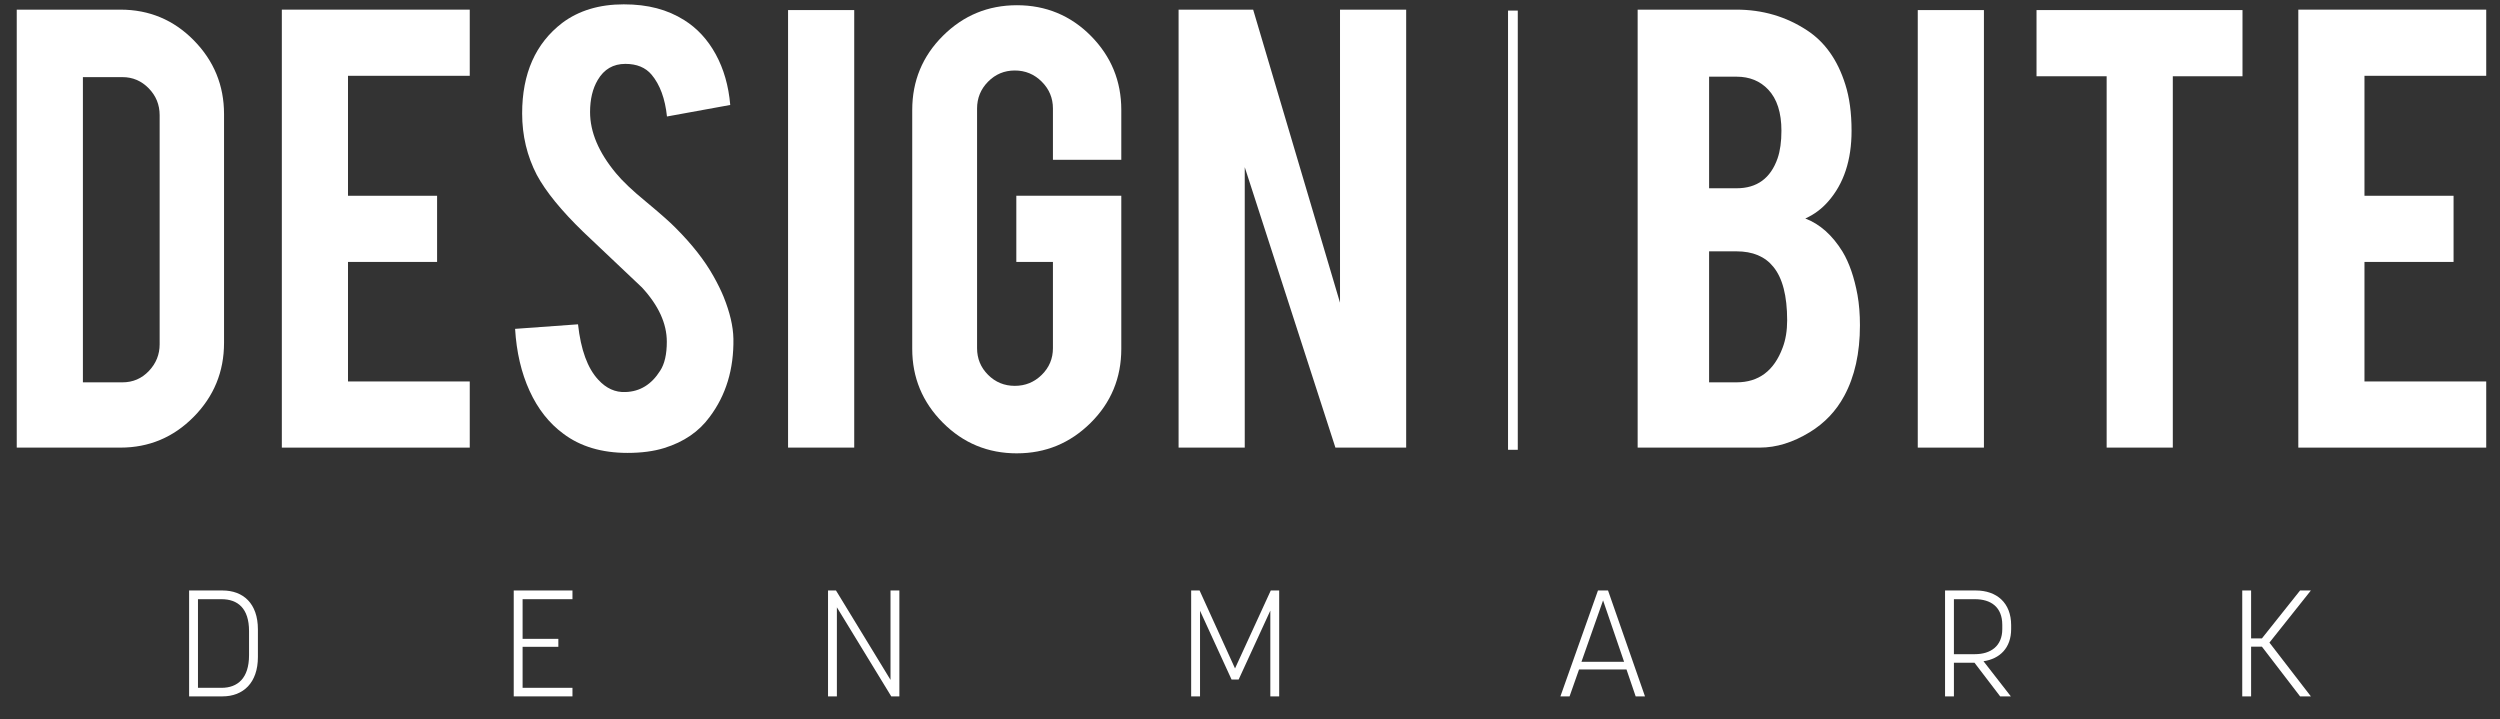 <?xml version="1.0" encoding="UTF-8"?><svg id="Lag_1" xmlns="http://www.w3.org/2000/svg" viewBox="0 0 5668.21 1630.16"><rect x="0" y="0" width="5668.21" height="1630.16" fill="#333333" stroke="none"/><defs><style>.cls-1{fill:#fff;}</style></defs><path class="cls-1" d="M507.96,777.3c0,65.47-22.95,121.42-68.84,167.88-45.89,46.47-101.28,69.69-166.16,69.69H37.96V21.86h235c65.41,0,120.92,23.23,166.55,69.69,45.62,46.47,68.45,102.16,68.45,167.08v518.67ZM187.96,866.86h89.75c23.62,0,43.56-8.58,59.84-25.73,16.27-17.16,24.41-37.34,24.41-60.56V261.16c0-23.75-8.28-44.06-24.81-60.95s-36.34-25.34-59.44-25.34h-89.75v692Z"/><path class="cls-1" d="M639,1014.86V21.86h426.05v150h-276.05v272h202v150h-202v271h276.05v150h-426.05Z"/><path class="cls-1" d="M1662.86,767.95c1.06,69.16-16.89,128.27-53.86,177.36-24.28,33.25-58.61,56.75-102.95,70.47-23.77,7.38-51.48,11.08-83.16,11.08-58.62,0-107.2-14.52-145.73-43.58-32.22-23.75-57.69-56.09-76.44-97.03s-29.7-87.81-32.86-140.64l142.67-10.3c6.34,57.81,21.66,99.72,45.97,125.7,17.97,19.62,38.58,28.91,61.83,27.84,32.75-1.05,58.91-17.16,78.47-48.34,10.03-15.31,15.06-37.25,15.06-65.8,0-41.2-18.75-82.16-56.25-122.84-29.59-28-73.95-70.02-133.11-126.03-49.66-48.08-84.77-91.14-105.36-129.19-22.19-42.8-33.28-89.3-33.28-139.5,0-90.36,30.34-158.78,91.03-205.28,37.47-28,83.92-42.02,139.33-42.02s98.95,11.89,136.95,35.64c29.56,18.5,53.44,44.38,71.64,77.64,18.2,33.28,29.16,71.56,32.86,114.86l-143.45,26.14c-4.23-40.55-15.86-72.14-34.88-94.8-13.75-16.31-33.56-24.48-59.44-24.48-27.48,0-48.36,12.14-62.61,36.42-11.62,19.53-17.44,43.81-17.44,72.84,0,45.39,19.55,91.58,58.66,138.55,14.8,17.95,37,39.06,66.59,63.34,34.88,29.03,57.86,49.36,68.95,60.97,36.98,36.95,65.52,73.38,85.61,109.25,9.5,16.91,17.17,32.47,23,46.72,14.25,35.38,21.66,67.03,22.19,95Z"/><path class="cls-1" d="M1936.76,1014.86h-150V22.86h150v992Z"/><path class="cls-1" d="M2305.68,1027.86c-65.94,0-122-23.22-168.16-69.69-46.16-46.45-69.23-102.16-69.23-167.09V249.42c0-65.98,23.2-122.08,69.62-168.27s102.34-69.3,167.77-69.3,121.86,23.22,167.77,69.62c45.89,46.41,68.84,102.31,68.84,167.72v113.12h-155v-116.27c0-23.72-8.47-44.02-25.38-60.89s-37.25-25.31-61.02-25.31-44,8.45-60.64,25.34c-16.66,16.89-24.97,37.22-24.97,60.97v543.17c0,23.75,8.31,43.95,24.97,60.58,16.64,16.62,36.86,24.94,60.64,24.94s44.11-8.31,61.02-24.94,25.38-36.8,25.38-60.55v-195.52h-83v-150h238v347.08c0,66.03-23.22,122.03-69.64,167.98-46.42,45.97-102.08,68.94-166.97,68.94Z"/><path class="cls-1" d="M2841.25,21.86l196.94,664.45V21.86h150v993h-160.44l-205.56-635.86v635.86h-150V21.86h169.06Z"/><path class="cls-1" d="M3713.01,1014.86V21.86h223.91c59.06,0,112.34,15.58,159.83,46.72,40.61,26.41,69.62,67.31,87.03,122.73,9.48,29.56,14.23,64.67,14.23,105.33,0,66.52-17.61,119.83-52.83,159.95-14.72,16.91-32.08,29.83-52.05,38.8,33.12,12.69,61.27,37.77,84.42,75.23,15.25,25.34,26.56,58.06,33.94,98.19,3.67,20.59,5.52,43.56,5.52,68.89,0,62.83-11.88,116.14-35.61,159.95-18.47,34.33-44.58,61.78-78.33,82.36-37.98,23.23-75.7,34.84-113.14,34.84h-276.92ZM3875.01,426.86h62.28c46.25,0,77.27-22.66,93.05-68,5.78-16.86,8.67-37.67,8.67-62.45,0-41.11-10-72.2-29.97-93.3-18.41-19.5-42.31-29.25-71.75-29.25h-62.28v253ZM3875.01,866.86h62.14c50.34,0,85.22-26.2,104.62-78.62,6.81-18,10.23-38.64,10.23-61.94,0-55.58-10.5-96.08-31.47-121.5-18.88-23.28-46.67-34.94-83.39-34.94h-62.14v297Z"/><path class="cls-1" d="M4498.11,1014.86h-150V22.86h150v992Z"/><path class="cls-1" d="M4776.38,172.86h-159V22.86h467v150h-158v842h-150V172.86Z"/><rect class="cls-1" x="3419.14" y="24" width="22.09" height="995.8"/><path class="cls-1" d="M5210.93,1014.86V21.86h426.05v150h-276.05v272h202v150h-202v271h276.05v150h-426.05Z"/><path class="cls-1" d="M428.76,1578.89v-240.11h75.61c47.34,0,80.38,29.63,80.38,88.21v62.67c0,58.24-33.04,89.23-80.38,89.23h-75.61ZM448.85,1559.48h53.47c36.44,0,62.33-21.8,62.33-73.91v-54.83c0-51.77-25.88-72.2-62.33-72.2h-53.47v200.95Z"/><path class="cls-1" d="M1164.77,1578.89v-240.11h133.17v19.75h-113.07v89.92h81.06v18.05h-81.06v92.98h113.07v19.41h-133.17Z"/><path class="cls-1" d="M1877.36,1578.89v-240.11h18.05l123.63,202.65v-202.65h20.09v240.11h-18.39l-123.29-201.97v201.97h-20.09Z"/><path class="cls-1" d="M2700.7,1578.89v-240.11h19.07l80.38,176.76,81.06-176.76h19.07v240.11h-20.09v-194.48l-71.86,156.33h-16.01l-71.52-155.99v194.13h-20.09Z"/><path class="cls-1" d="M3537.89,1578.89l85.15-240.11h22.82l83.78,240.11h-21.12l-20.78-60.97h-107.63l-21.46,60.97h-20.78ZM3585.57,1500.56h96.73l-47.68-139.3-49.04,139.3Z"/><path class="cls-1" d="M4409.98,1578.89v-240.11h69.48c48.02,0,80.38,28.27,80.38,78.68v8.86c0,42.57-25.54,67.44-62.67,72.89l61.99,79.7h-24.18l-58.24-76.29h-46.66v76.29h-20.09ZM4430.07,1483.19h47.68c35.76,0,61.99-18.39,61.99-56.88v-9.54c0-40.53-25.88-58.24-61.99-58.24h-47.68v124.65Z"/><path class="cls-1" d="M5083.8,1578.89v-240.11h20.09v108.65h24.52l86.51-108.65h24.52l-94,118.18,94,121.93h-24.52l-86.51-112.73h-24.52v112.73h-20.09Z"/></svg>